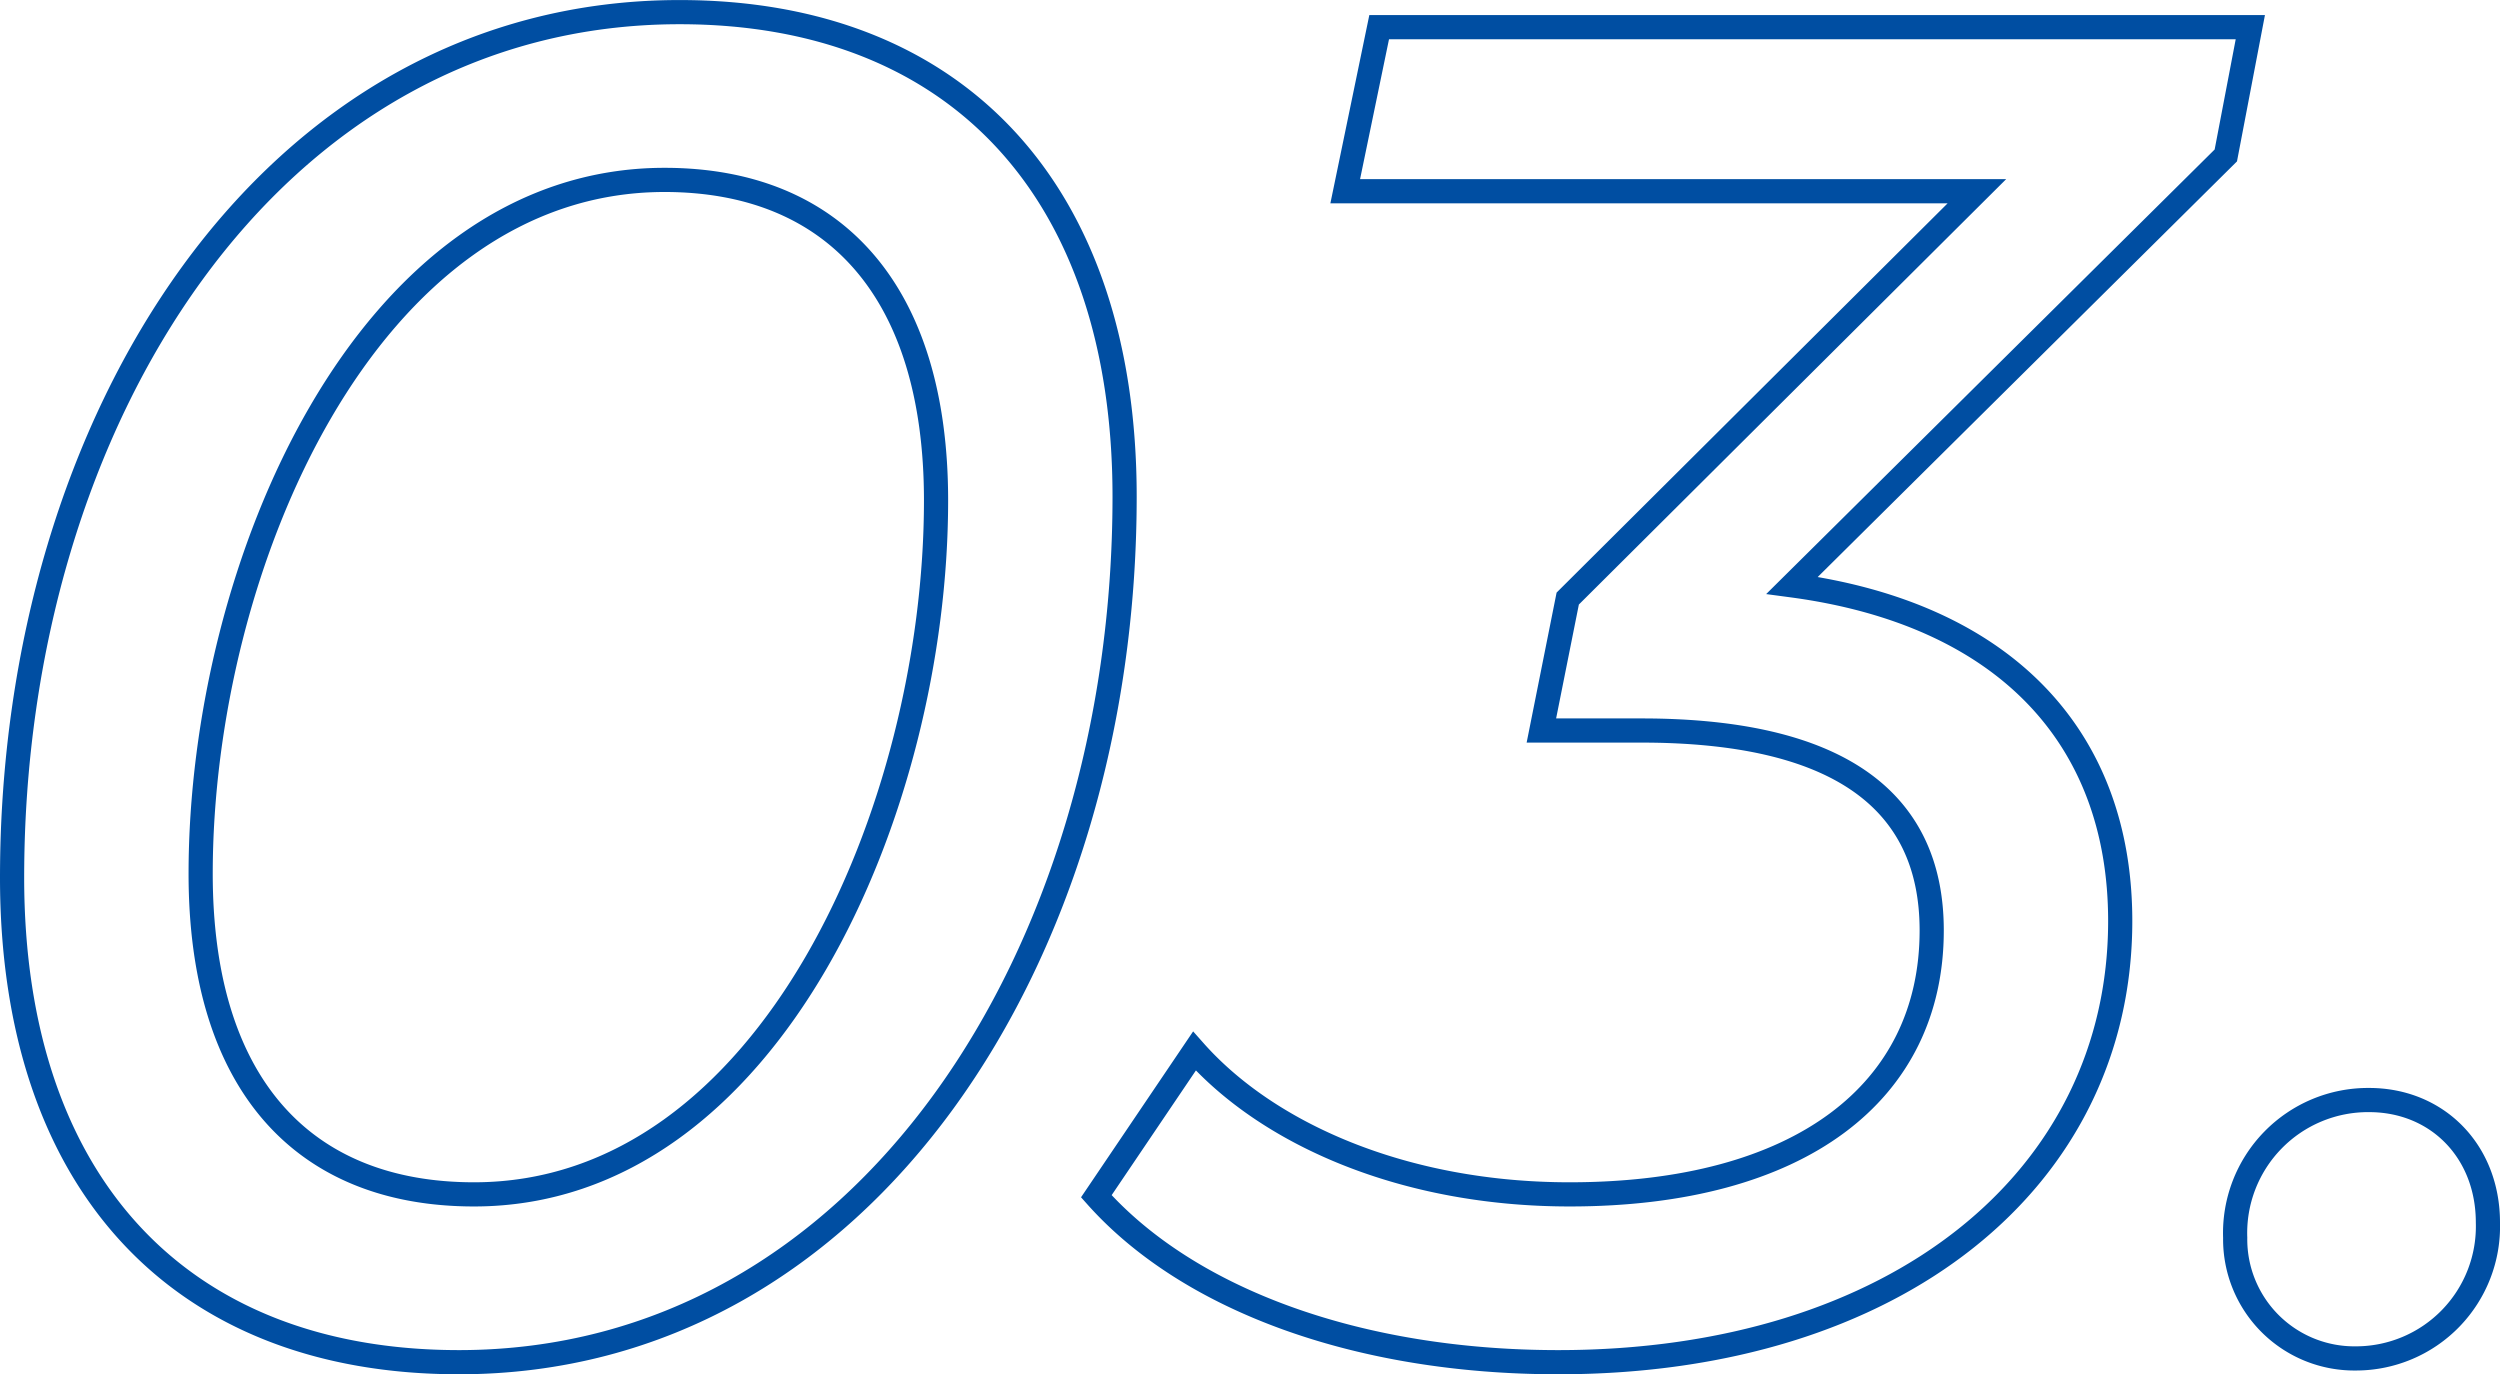 <svg xmlns="http://www.w3.org/2000/svg" width="206.828" height="113.696" viewBox="0 0 206.828 113.696">
  <g id="グループ_48675" data-name="グループ 48675" transform="translate(-417.58 -3456.552)">
    <g id="グループ_48674" data-name="グループ 48674">
      <path id="パス_381" data-name="パス 381" d="M45.552,1.248c33.54,0,55.068-33.7,55.068-71.6,0-25.272-13.884-40.092-36.816-40.092-33.852,0-55.224,33.7-55.224,71.6C8.58-13.572,22.464,1.248,45.552,1.248ZM46.8-12.636c-14.2,0-22.62-9.2-22.62-26.52,0-25.428,13.728-57.408,38.376-57.408,14.04,0,22.464,9.2,22.464,26.52C85.02-44.616,71.292-12.636,46.8-12.636ZM193.752-109.2H121.68l-2.808,13.572h52.26l-33.852,33.7L135.1-51.012h8.268c16.068,0,24.024,5.616,24.024,16.536,0,13.416-10.92,21.84-29.952,21.84-13.728,0-24.96-4.992-31.044-11.856L98.28-12.48C105.924-3.9,119.964,1.248,136.5,1.248c27.924,0,46.488-15.132,46.488-36.5,0-15.288-9.672-25.428-27.144-27.768l35.88-35.568ZM202.488.936A10.924,10.924,0,0,0,213.408-10.3c0-5.928-4.212-10.14-9.828-10.14A11,11,0,0,0,192.5-9.048,9.856,9.856,0,0,0,202.488.936Z" transform="translate(410 3568)" fill="none" stroke="#004ea2" stroke-width="2"/>
    </g>
  </g>
</svg>
